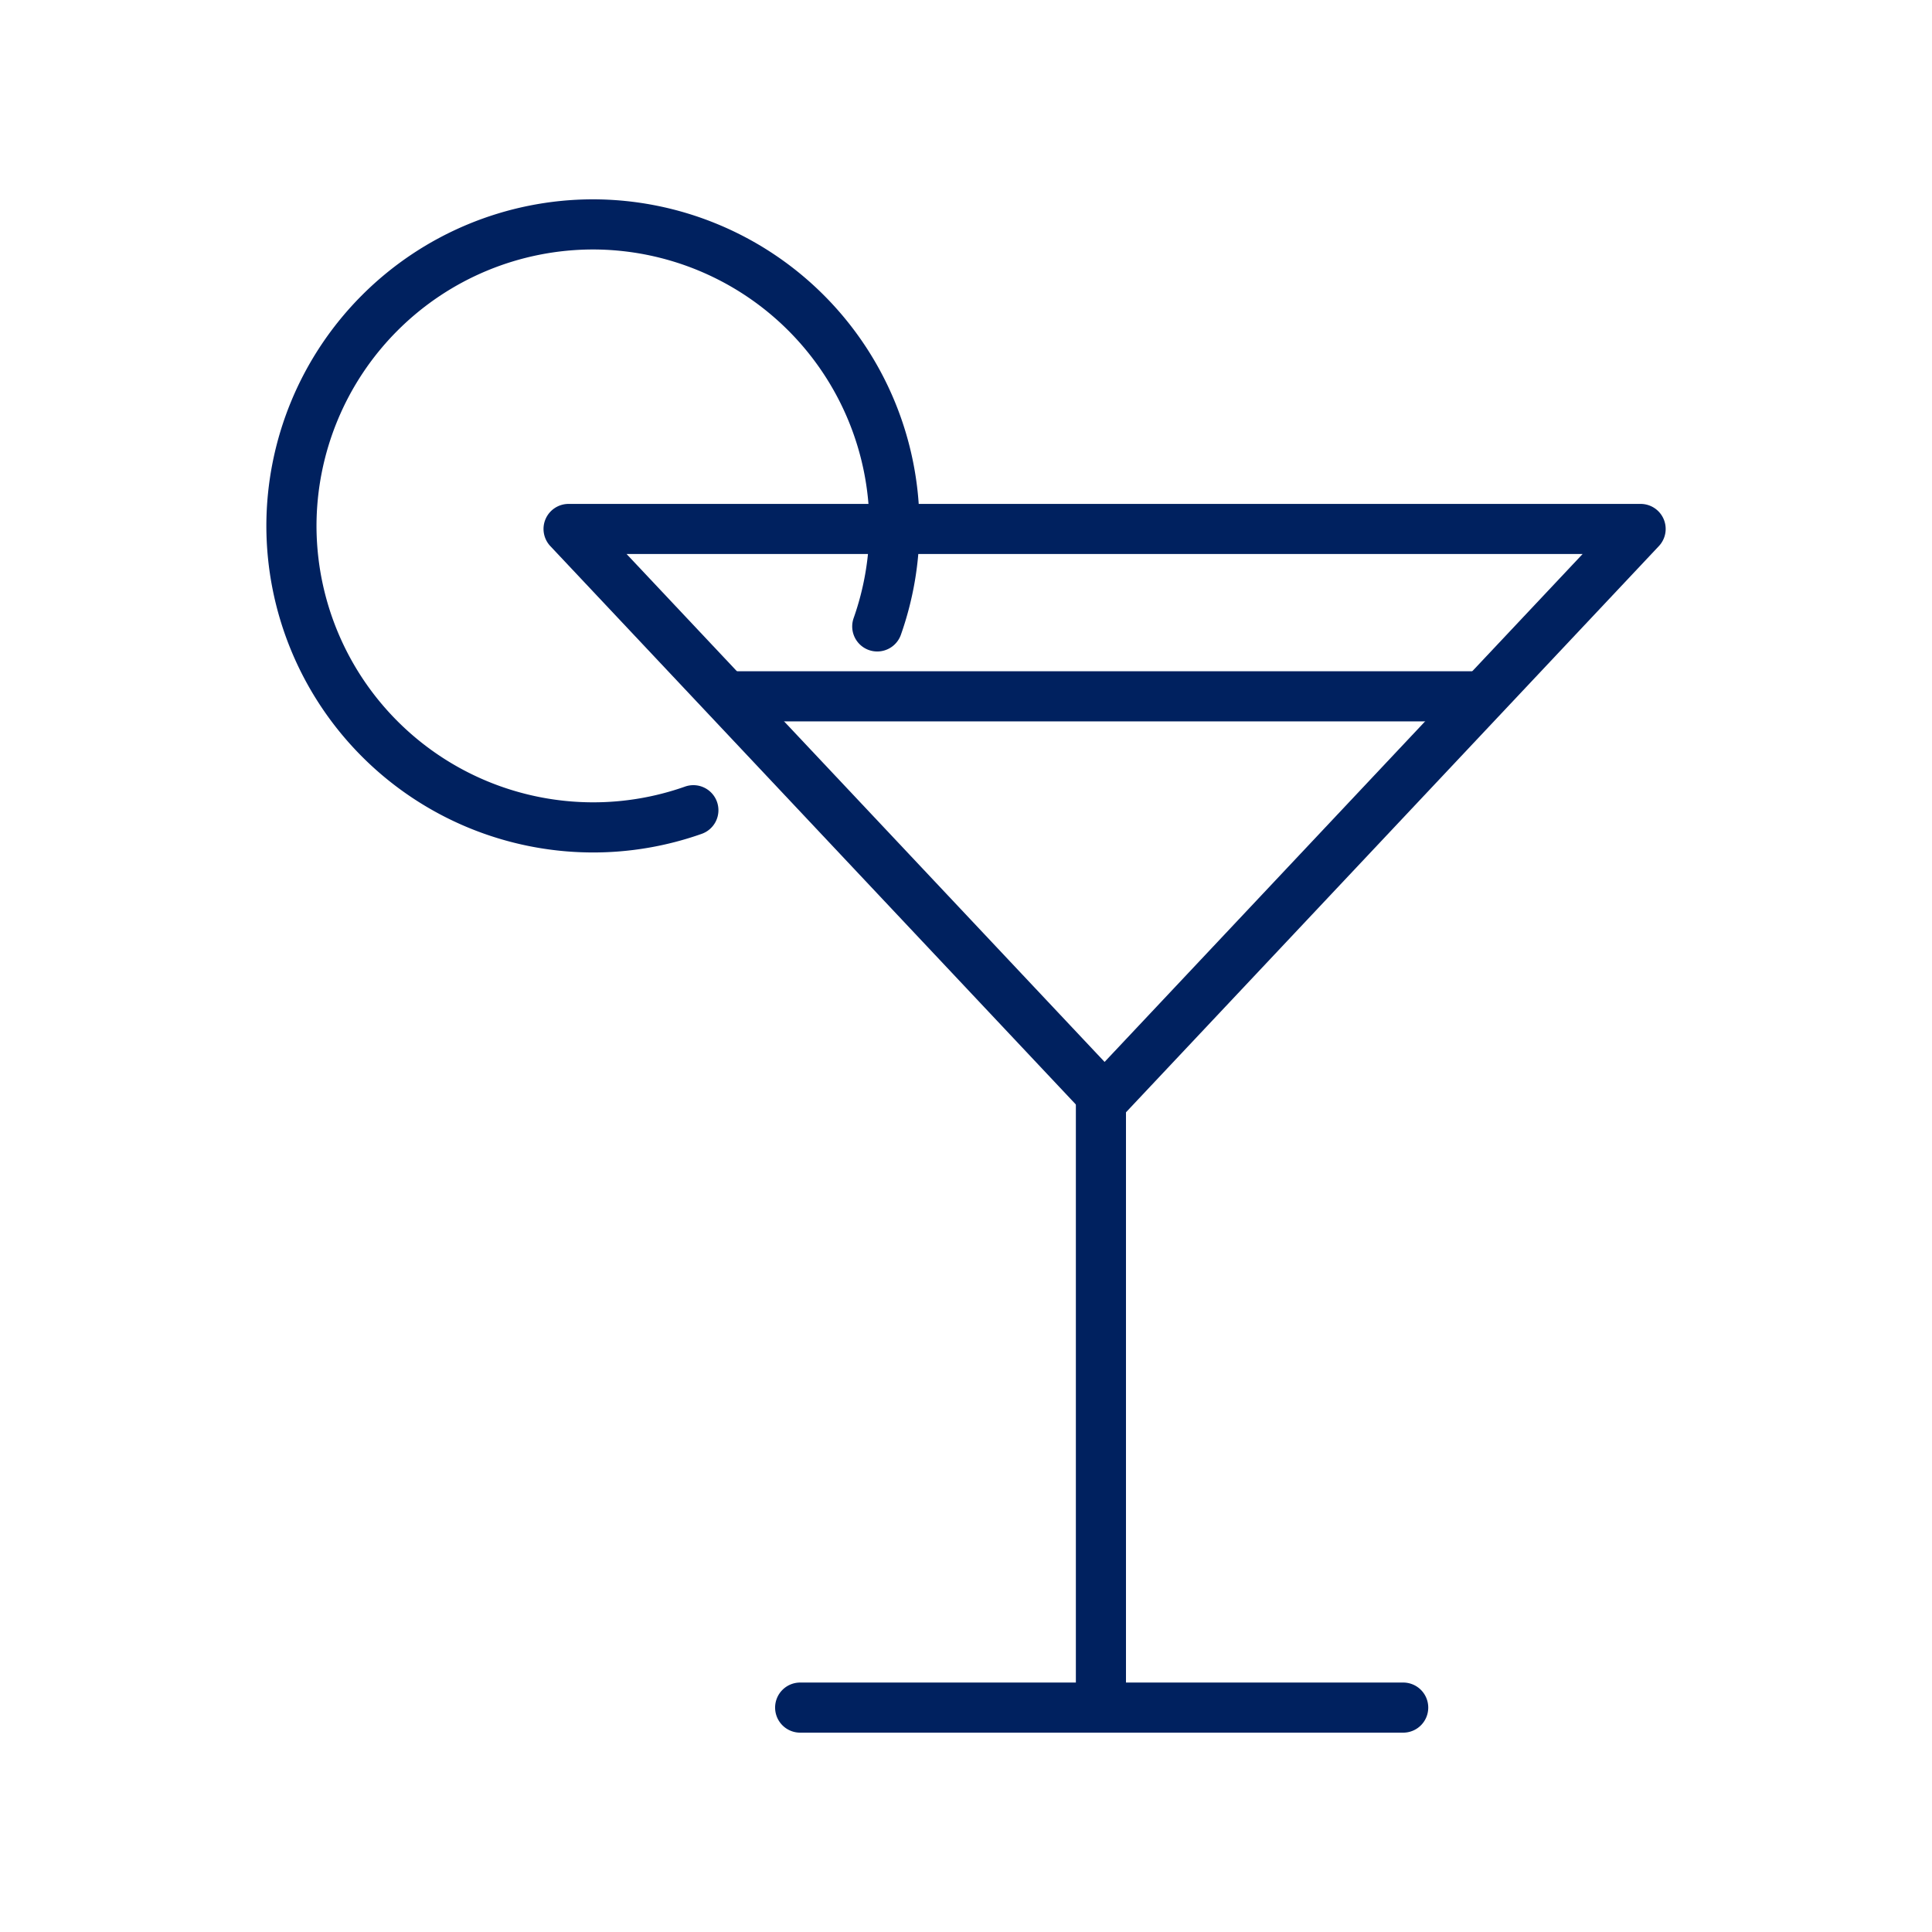 <?xml version="1.0" encoding="utf-8"?>
<svg xmlns="http://www.w3.org/2000/svg" width="128" height="128" viewBox="0 0 128 128"><g data-name="Group 60-inner" fill="#00215f"><path data-name="Path 199" d="M72.939 114.792a1.66 1.66 0 01-1.66-1.659V73.181a1.66 1.66 0 011.66-1.66 1.661 1.661 0 011.66 1.66v39.952a1.66 1.66 0 01-1.66 1.659z"/><path data-name="Path 200" d="M92.965 114.793H53.013a1.661 1.661 0 01-1.66-1.66 1.66 1.66 0 011.66-1.66h39.952a1.659 1.659 0 011.66 1.66 1.66 1.66 0 01-1.66 1.66z"/><path data-name="Path 201" d="M97.598 47.793h-48.83a1.66 1.66 0 01-1.66-1.66 1.66 1.66 0 011.66-1.66h48.83a1.66 1.66 0 011.66 1.66 1.66 1.66 0 01-1.66 1.66z"/><path data-name="Path 202" d="M39.282 56.478a21.659 21.659 0 01-21.635-21.635 21.66 21.66 0 0121.635-21.637 21.66 21.66 0 0121.636 21.637 21.58 21.58 0 01-1.232 7.213 1.662 1.662 0 01-2.118 1.012 1.66 1.66 0 01-1.012-2.118 18.273 18.273 0 001.042-6.106 18.337 18.337 0 00-18.316-18.316 18.337 18.337 0 00-18.313 18.313 18.336 18.336 0 0018.316 18.315 18.26 18.26 0 006.1-1.042 1.66 1.66 0 012.118 1.012 1.66 1.66 0 01-1.012 2.118 21.571 21.571 0 01-7.209 1.234z"/><path data-name="Path 203" d="M73.182 74.436a1.66 1.66 0 01-1.209-.522L36.461 36.181a1.658 1.658 0 01-.315-1.795 1.658 1.658 0 011.524-1h71.025a1.658 1.658 0 011.524 1 1.658 1.658 0 01-.315 1.795L74.391 73.914a1.661 1.661 0 01-1.209.522zM41.511 36.704l31.671 33.651 31.671-33.651z"/></g><path data-name="Group 60-area" fill="none" d="M0 0h128v128H0z"/></svg>